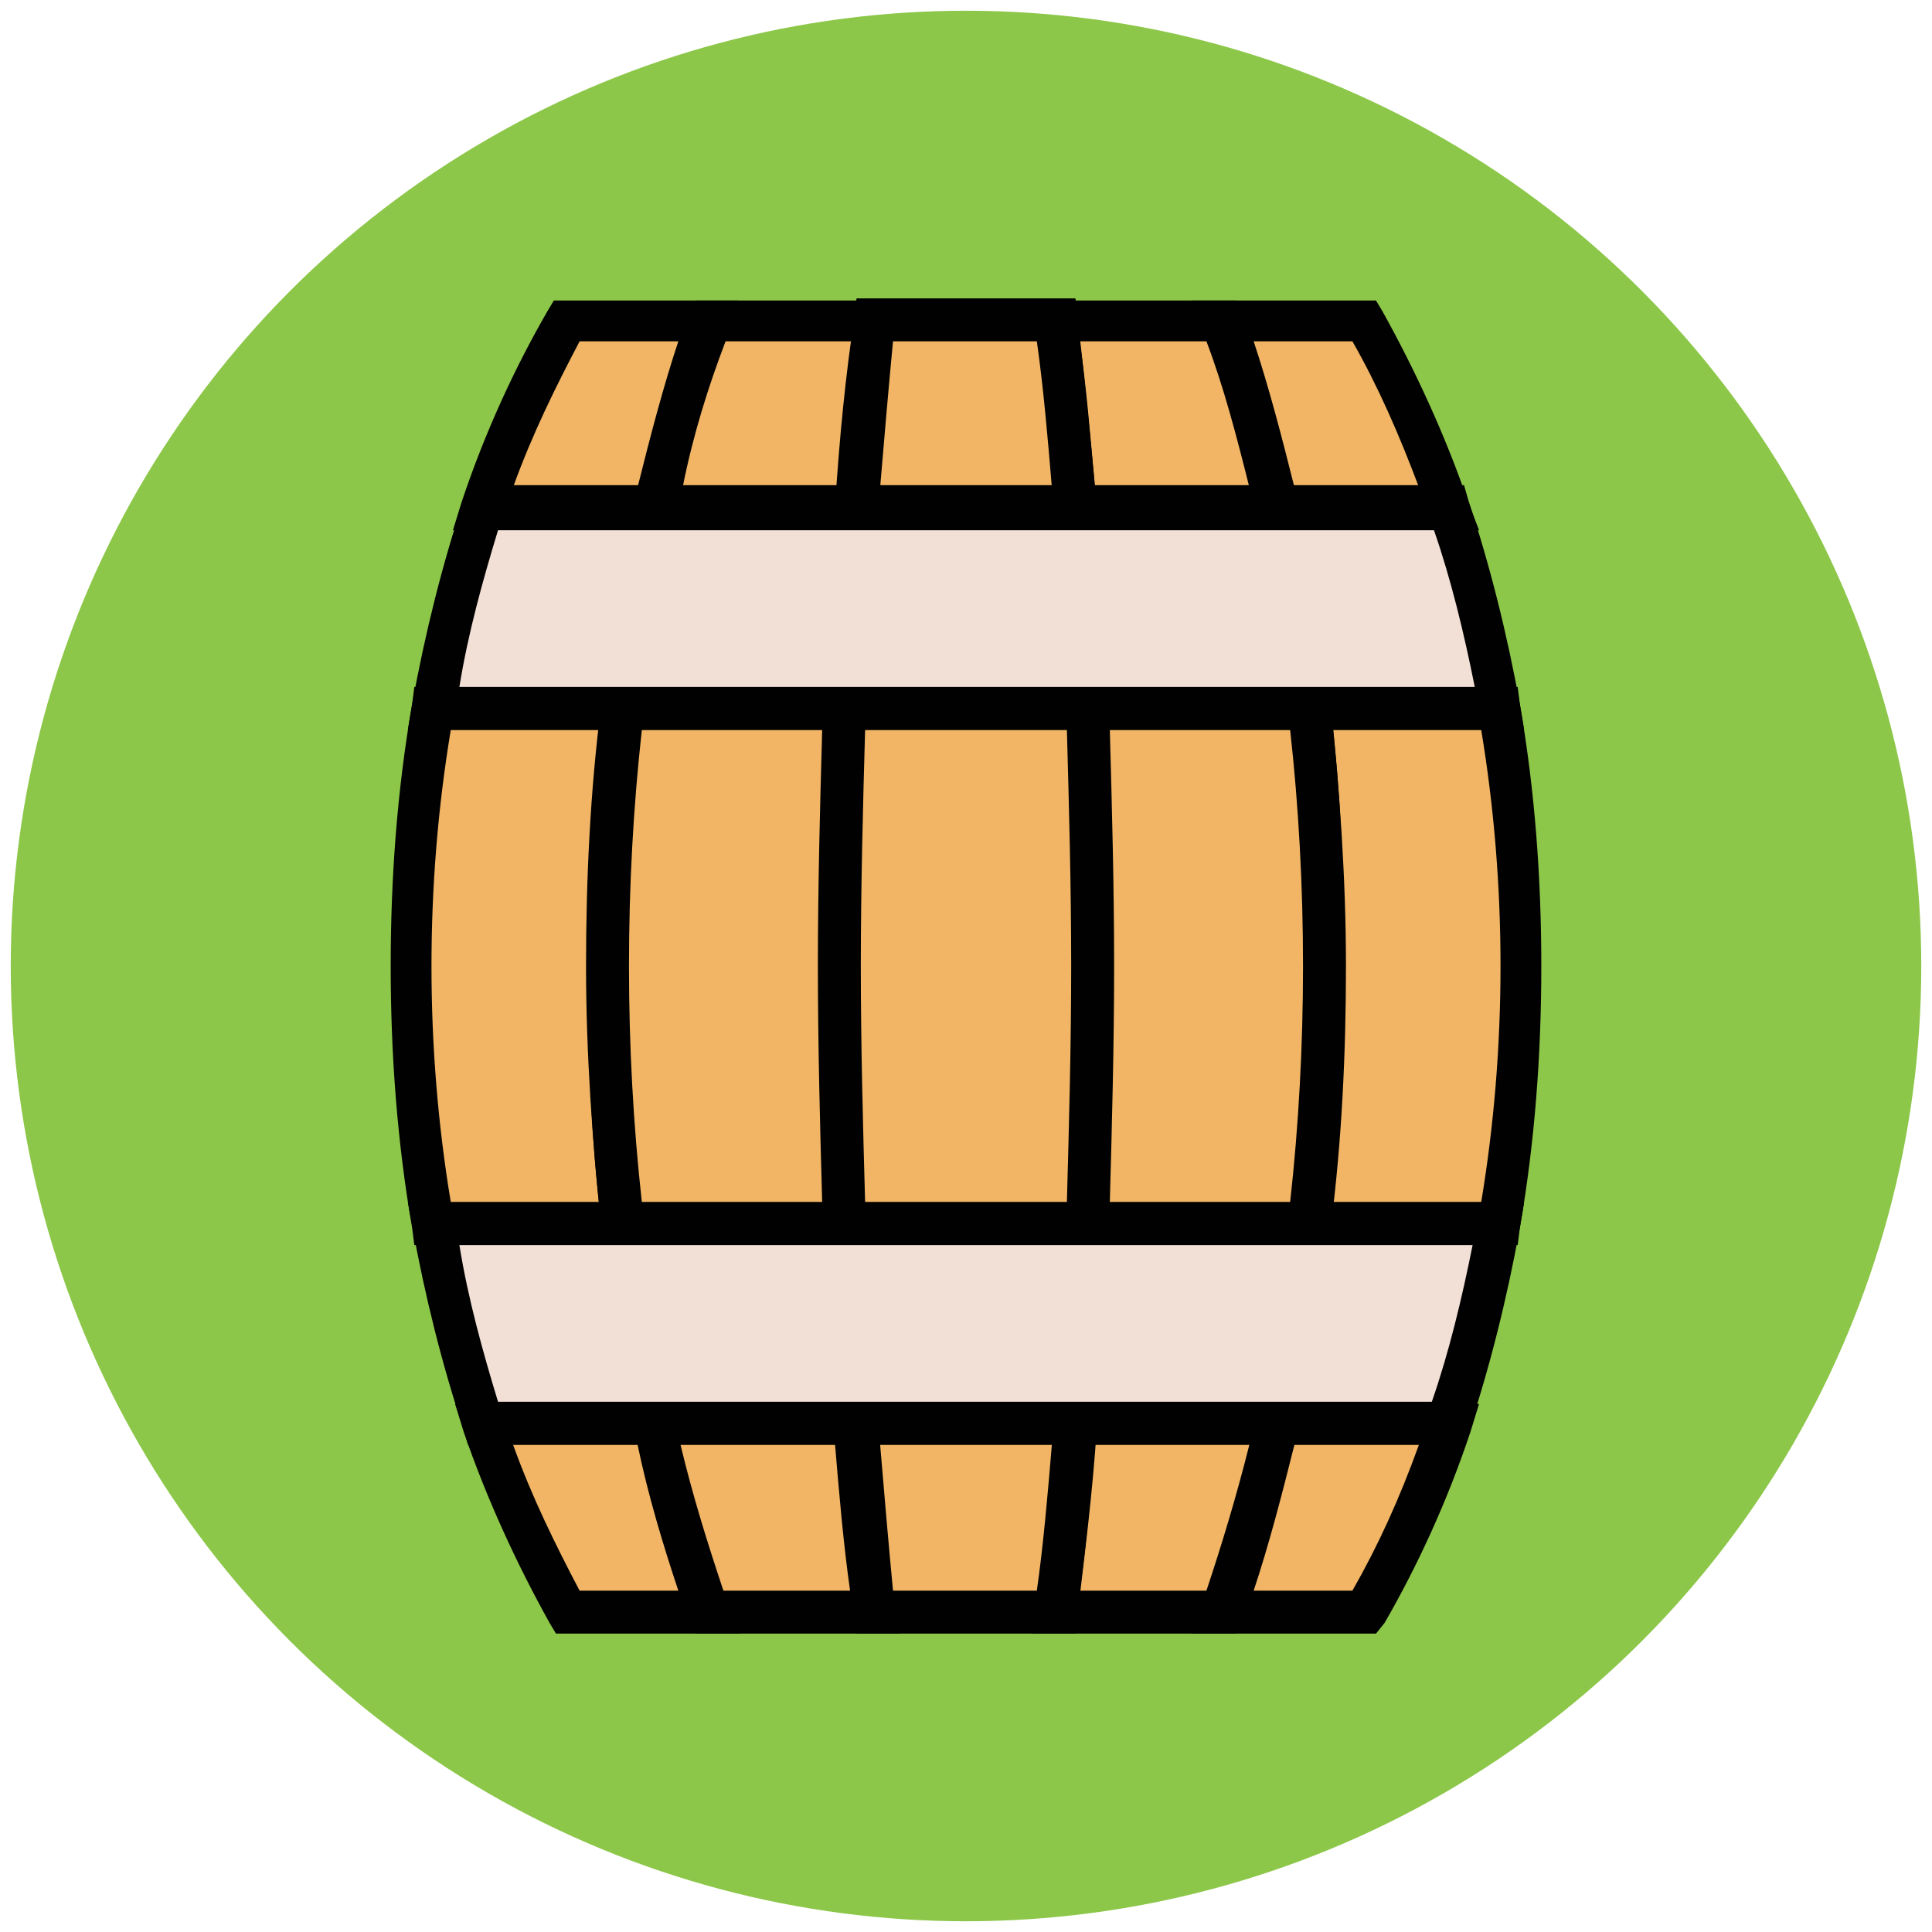 <?xml version="1.0" encoding="utf-8"?>
<!-- Generator: Adobe Illustrator 18.1.1, SVG Export Plug-In . SVG Version: 6.00 Build 0)  -->
<svg version="1.1" id="Layer_1" xmlns="http://www.w3.org/2000/svg" xmlns:xlink="http://www.w3.org/1999/xlink" x="0px" y="0px"
	 viewBox="0 0 90 90" enable-background="new 0 0 90 90" xml:space="preserve">
<g>
	<g>
		<circle fill="#8CC749" cx="45" cy="45" r="44.5"/>
	</g>
	<g>
		<path fill="#F1B565" d="M57,75.1h6.6c1.5-2.6,2.8-5.6,3.9-8.8h-8C58.8,69.5,57.9,72.5,57,75.1z"/>
		<path fill="#010101" d="M64.1,76.1h-8.6l0.5-1.3c1-2.6,1.8-5.5,2.5-8.6l0.2-0.8h10.2l-0.4,1.3c-1.1,3.3-2.5,6.3-4,8.9L64.1,76.1z
			 M58.4,74.1H63c1.2-2.1,2.2-4.3,3.1-6.8h-5.8C59.7,69.7,59.1,72,58.4,74.1z"/>
	</g>
	<g>
		<path fill="#F1B565" d="M28.4,45c0-4.2,0.2-8.2,0.7-12h-8.8c-0.7,3.8-1,7.8-1,12s0.4,8.2,1,12H29C28.6,53.2,28.4,49.2,28.4,45z"/>
		<path fill="#010101" d="M30.1,58H19.3l-0.1-0.8c-0.7-4-1-8.1-1-12.2s0.3-8.2,1-12.2l0.1-0.8h10.8L30,33.1C29.6,37,29.3,41,29.3,45
			s0.2,8,0.6,11.9L30.1,58z M21,56h6.9c-0.4-3.6-0.5-7.3-0.5-11s0.2-7.4,0.5-11H21c-0.6,3.6-0.9,7.3-0.9,11S20.4,52.4,21,56z"/>
	</g>
	<g>
		<path fill="#F1B565" d="M33,14.9h-6.6c-1.5,2.6-2.8,5.6-3.9,8.8h8C31.2,20.5,32.1,17.5,33,14.9z"/>
		<path fill="#010101" d="M31.3,24.7H21.1l0.4-1.3c1.1-3.3,2.5-6.3,4-8.9l0.3-0.5h8.6L34,15.3c-1,2.6-1.8,5.5-2.5,8.6L31.3,24.7z
			 M23.9,22.7h5.8c0.6-2.4,1.2-4.7,1.9-6.8H27C25.9,18,24.8,20.2,23.9,22.7z"/>
	</g>
	<g>
		<path fill="#F1B565" d="M67.5,23.7c-1.1-3.2-2.4-6.1-3.9-8.8H57c1,2.6,1.8,5.6,2.5,8.8H67.5z"/>
		<path fill="#010101" d="M68.9,24.7H58.7l-0.2-0.8c-0.7-3.2-1.5-6.1-2.5-8.6L55.5,14h8.6l0.3,0.5c1.5,2.7,2.9,5.7,4,8.9L68.9,24.7z
			 M60.3,22.7h5.8c-0.9-2.4-1.9-4.7-3.1-6.8h-4.6C59.1,18,59.7,20.3,60.3,22.7z"/>
	</g>
	<g>
		<path fill="#F1B565" d="M22.5,66.3c1.1,3.2,2.4,6.1,3.9,8.8H33c-1-2.6-1.8-5.6-2.5-8.8H22.5z"/>
		<path fill="#010101" d="M34.5,76.1h-8.6l-0.3-0.5c-1.5-2.7-2.9-5.7-4-8.9l-0.4-1.3h10.2l0.2,0.8c0.7,3.2,1.5,6.1,2.5,8.6
			L34.5,76.1z M27,74.1h4.6c-0.7-2.1-1.4-4.4-1.9-6.8h-5.8C24.8,69.8,25.9,72,27,74.1z"/>
	</g>
	<g>
		<path fill="#F1B565" d="M61.6,45c0,4.2-0.2,8.2-0.7,12h8.8c0.7-3.8,1-7.8,1-12s-0.4-8.2-1-12H61C61.4,36.8,61.6,40.8,61.6,45z"/>
		<path fill="#010101" d="M70.7,58H59.9l0.1-1.1C60.4,53,60.7,49,60.7,45s-0.2-8-0.6-11.9L59.9,32h10.8l0.1,0.8c0.7,4,1,8.1,1,12.2
			s-0.3,8.2-1,12.2L70.7,58z M62.1,56H69c0.6-3.6,0.9-7.3,0.9-11s-0.3-7.4-0.9-11h-6.9c0.4,3.6,0.5,7.3,0.5,11S62.4,52.4,62.1,56z"
			/>
	</g>
	<g>
		<path fill="#F1B565" d="M59.5,23.7c-0.7-3.2-1.5-6.1-2.5-8.8h-7.7c0.3,2.6,0.6,5.6,0.9,8.8H59.5z"/>
		<path fill="#010101" d="M60.7,24.7H49.2l-0.1-0.9c-0.2-3.2-0.5-6.1-0.9-8.7L48.1,14h9.5l0.2,0.6c1,2.7,1.9,5.7,2.6,8.9L60.7,24.7z
			 M51,22.7h7.2c-0.6-2.4-1.2-4.7-2-6.8h-5.9C50.6,18,50.8,20.3,51,22.7z"/>
	</g>
	<g>
		<path fill="#F1B565" d="M39.1,45c0-4.2,0.1-8.2,0.2-12H29c-0.4,3.8-0.7,7.8-0.7,12s0.2,8.2,0.7,12h10.3
			C39.2,53.2,39.1,49.2,39.1,45z"/>
		<path fill="#010101" d="M40.4,58H28.1L28,57.1c-0.4-3.9-0.7-8-0.7-12.1s0.2-8.2,0.7-12.1l0.1-0.9h12.3v1c-0.2,3.9-0.2,7.9-0.2,12
			c0,4,0.1,8.1,0.2,12V58z M29.9,56h8.4c-0.1-3.6-0.2-7.3-0.2-11s0.1-7.4,0.2-11h-8.4c-0.4,3.6-0.6,7.3-0.6,11S29.5,52.4,29.9,56z"
			/>
	</g>
	<g>
		<path fill="#F1B565" d="M39.9,23.7c0.2-3.2,0.5-6.1,0.9-8.8H33c-1,2.6-1.8,5.6-2.5,8.8H39.9z"/>
		<path fill="#010101" d="M40.8,24.7H29.3l0.3-1.2c0.7-3.3,1.6-6.2,2.6-8.9l0.2-0.6h9.5l-0.1,1c-0.3,2.6-0.6,5.5-0.9,8.7L40.8,24.7z
			 M31.8,22.7H39c0.2-2.4,0.4-4.7,0.7-6.8h-5.9C33,18,32.3,20.2,31.8,22.7z"/>
	</g>
	<g>
		<path fill="#F1B565" d="M50.9,45c0,4.2-0.1,8.2-0.2,12H61c0.4-3.8,0.7-7.8,0.7-12s-0.2-8.2-0.7-12H50.6
			C50.8,36.8,50.9,40.8,50.9,45z"/>
		<path fill="#010101" d="M61.9,58H49.6v-1c0.2-3.9,0.2-7.9,0.2-12s-0.1-8.1-0.2-12v-1h12.3l0.1,0.9c0.4,3.9,0.7,8,0.7,12.1
			s-0.2,8.2-0.7,12.1L61.9,58z M51.7,56h8.4c0.4-3.6,0.6-7.3,0.6-11s-0.2-7.4-0.6-11h-8.4c0.1,3.6,0.2,7.3,0.2,11
			C51.9,48.7,51.8,52.4,51.7,56z"/>
	</g>
	<g>
		<path fill="#F1B565" d="M30.5,66.3c0.7,3.2,1.5,6.1,2.5,8.8h7.7c-0.3-2.6-0.6-5.6-0.9-8.8H30.5z"/>
		<path fill="#010101" d="M41.9,76.1h-9.5l-0.2-0.6c-1-2.7-1.9-5.7-2.6-8.9l-0.3-1.2h11.5l0.1,0.9c0.2,3.2,0.5,6.1,0.9,8.7
			L41.9,76.1z M33.7,74.1h5.9c-0.3-2.1-0.5-4.4-0.7-6.8h-7.2C32.3,69.8,33,72,33.7,74.1z"/>
	</g>
	<g>
		<path fill="#F1B565" d="M50.1,66.3c-0.2,3.2-0.5,6.1-0.9,8.8H57c1-2.6,1.8-5.6,2.5-8.8H50.1z"/>
		<path fill="#010101" d="M57.6,76.1h-9.5l0.1-1.1c0.3-2.6,0.6-5.5,0.9-8.7l0.1-0.9h11.5l-0.3,1.2c-0.7,3.3-1.6,6.2-2.6,8.9
			L57.6,76.1z M50.3,74.1h5.9c0.7-2.1,1.4-4.4,2-6.8H51C50.8,69.7,50.6,72,50.3,74.1z"/>
	</g>
	<g>
		<path fill="#F1B565" d="M50.1,23.7c-0.2-3.2-0.5-6.1-0.9-8.8h-8.4c-0.3,2.6-0.6,5.6-0.9,8.8H50.1z"/>
		<path fill="#010101" d="M51.2,24.7H38.8l0.1-1.1c0.2-3.2,0.5-6.2,0.9-8.8l0.1-0.9h10.2l0.1,0.9c0.3,2.6,0.6,5.6,0.9,8.8L51.2,24.7
			z M41,22.7h8c-0.2-2.4-0.4-4.7-0.7-6.8h-6.7C41.4,18,41.2,20.3,41,22.7z"/>
	</g>
	<g>
		<path fill="#F1B565" d="M39.1,45c0,4.2,0.1,8.2,0.2,12h11.3c0.1-3.8,0.2-7.8,0.2-12s-0.1-8.2-0.2-12H39.4
			C39.2,36.8,39.1,40.8,39.1,45z"/>
		<path fill="#010101" d="M51.6,58H38.4v-1c-0.2-3.9-0.2-8-0.2-12s0.1-8.1,0.2-12v-1h13.2v1c0.2,3.9,0.2,8,0.2,12
			c0,4.1-0.1,8.1-0.2,12L51.6,58z M40.3,56h9.4c0.1-3.6,0.2-7.3,0.2-11s-0.1-7.4-0.2-11h-9.4c-0.1,3.6-0.2,7.3-0.2,11
			C40.1,48.7,40.2,52.4,40.3,56z"/>
	</g>
	<g>
		<path fill="#F1B565" d="M39.9,66.3c0.2,3.2,0.5,6.1,0.9,8.8h8.4c0.3-2.6,0.6-5.6,0.9-8.8H39.9z"/>
		<path fill="#010101" d="M50.1,76.1H39.9l-0.1-0.9c-0.3-2.6-0.6-5.6-0.9-8.8l-0.1-1.1h12.4l-0.1,1.1c-0.2,3.2-0.6,6.2-0.9,8.8
			L50.1,76.1z M41.6,74.1h6.7c0.3-2.1,0.5-4.4,0.7-6.8h-8C41.2,69.7,41.4,72,41.6,74.1z"/>
	</g>
	<g>
		<path fill="#F2DFD5" d="M67.5,23.7h-8h-9.4H39.9h-9.4h-8c-1,2.9-1.8,6-2.3,9.3H29h10.3h11.3H61h8.8C69.3,29.7,68.5,26.6,67.5,23.7
			z"/>
		<path fill="#010101" d="M71,34H19l0.2-1.2c0.6-3.3,1.4-6.5,2.4-9.5l0.2-0.7h46.4l0.2,0.7c1,3,1.8,6.2,2.4,9.5L71,34z M21.4,32
			h47.3c-0.5-2.5-1.1-5-1.9-7.3H23.2C22.5,27,21.8,29.5,21.4,32z"/>
	</g>
	<g>
		<path fill="#F2DFD5" d="M61,57H50.6H39.4H29h-8.8c0.6,3.3,1.4,6.4,2.3,9.3h8h9.4h10.2h9.4h8c1-2.9,1.8-6,2.3-9.3
			C69.8,57,61,57,61,57z"/>
		<path fill="#010101" d="M68.2,67.3H21.8l-0.2-0.7c-1-3-1.8-6.2-2.4-9.5L19,56h52l-0.2,1.2c-0.6,3.3-1.4,6.5-2.4,9.5L68.2,67.3z
			 M23.2,65.3h43.5c0.8-2.3,1.4-4.8,1.9-7.3H21.4C21.8,60.5,22.5,63,23.2,65.3z"/>
	</g>
</g>
</svg>
